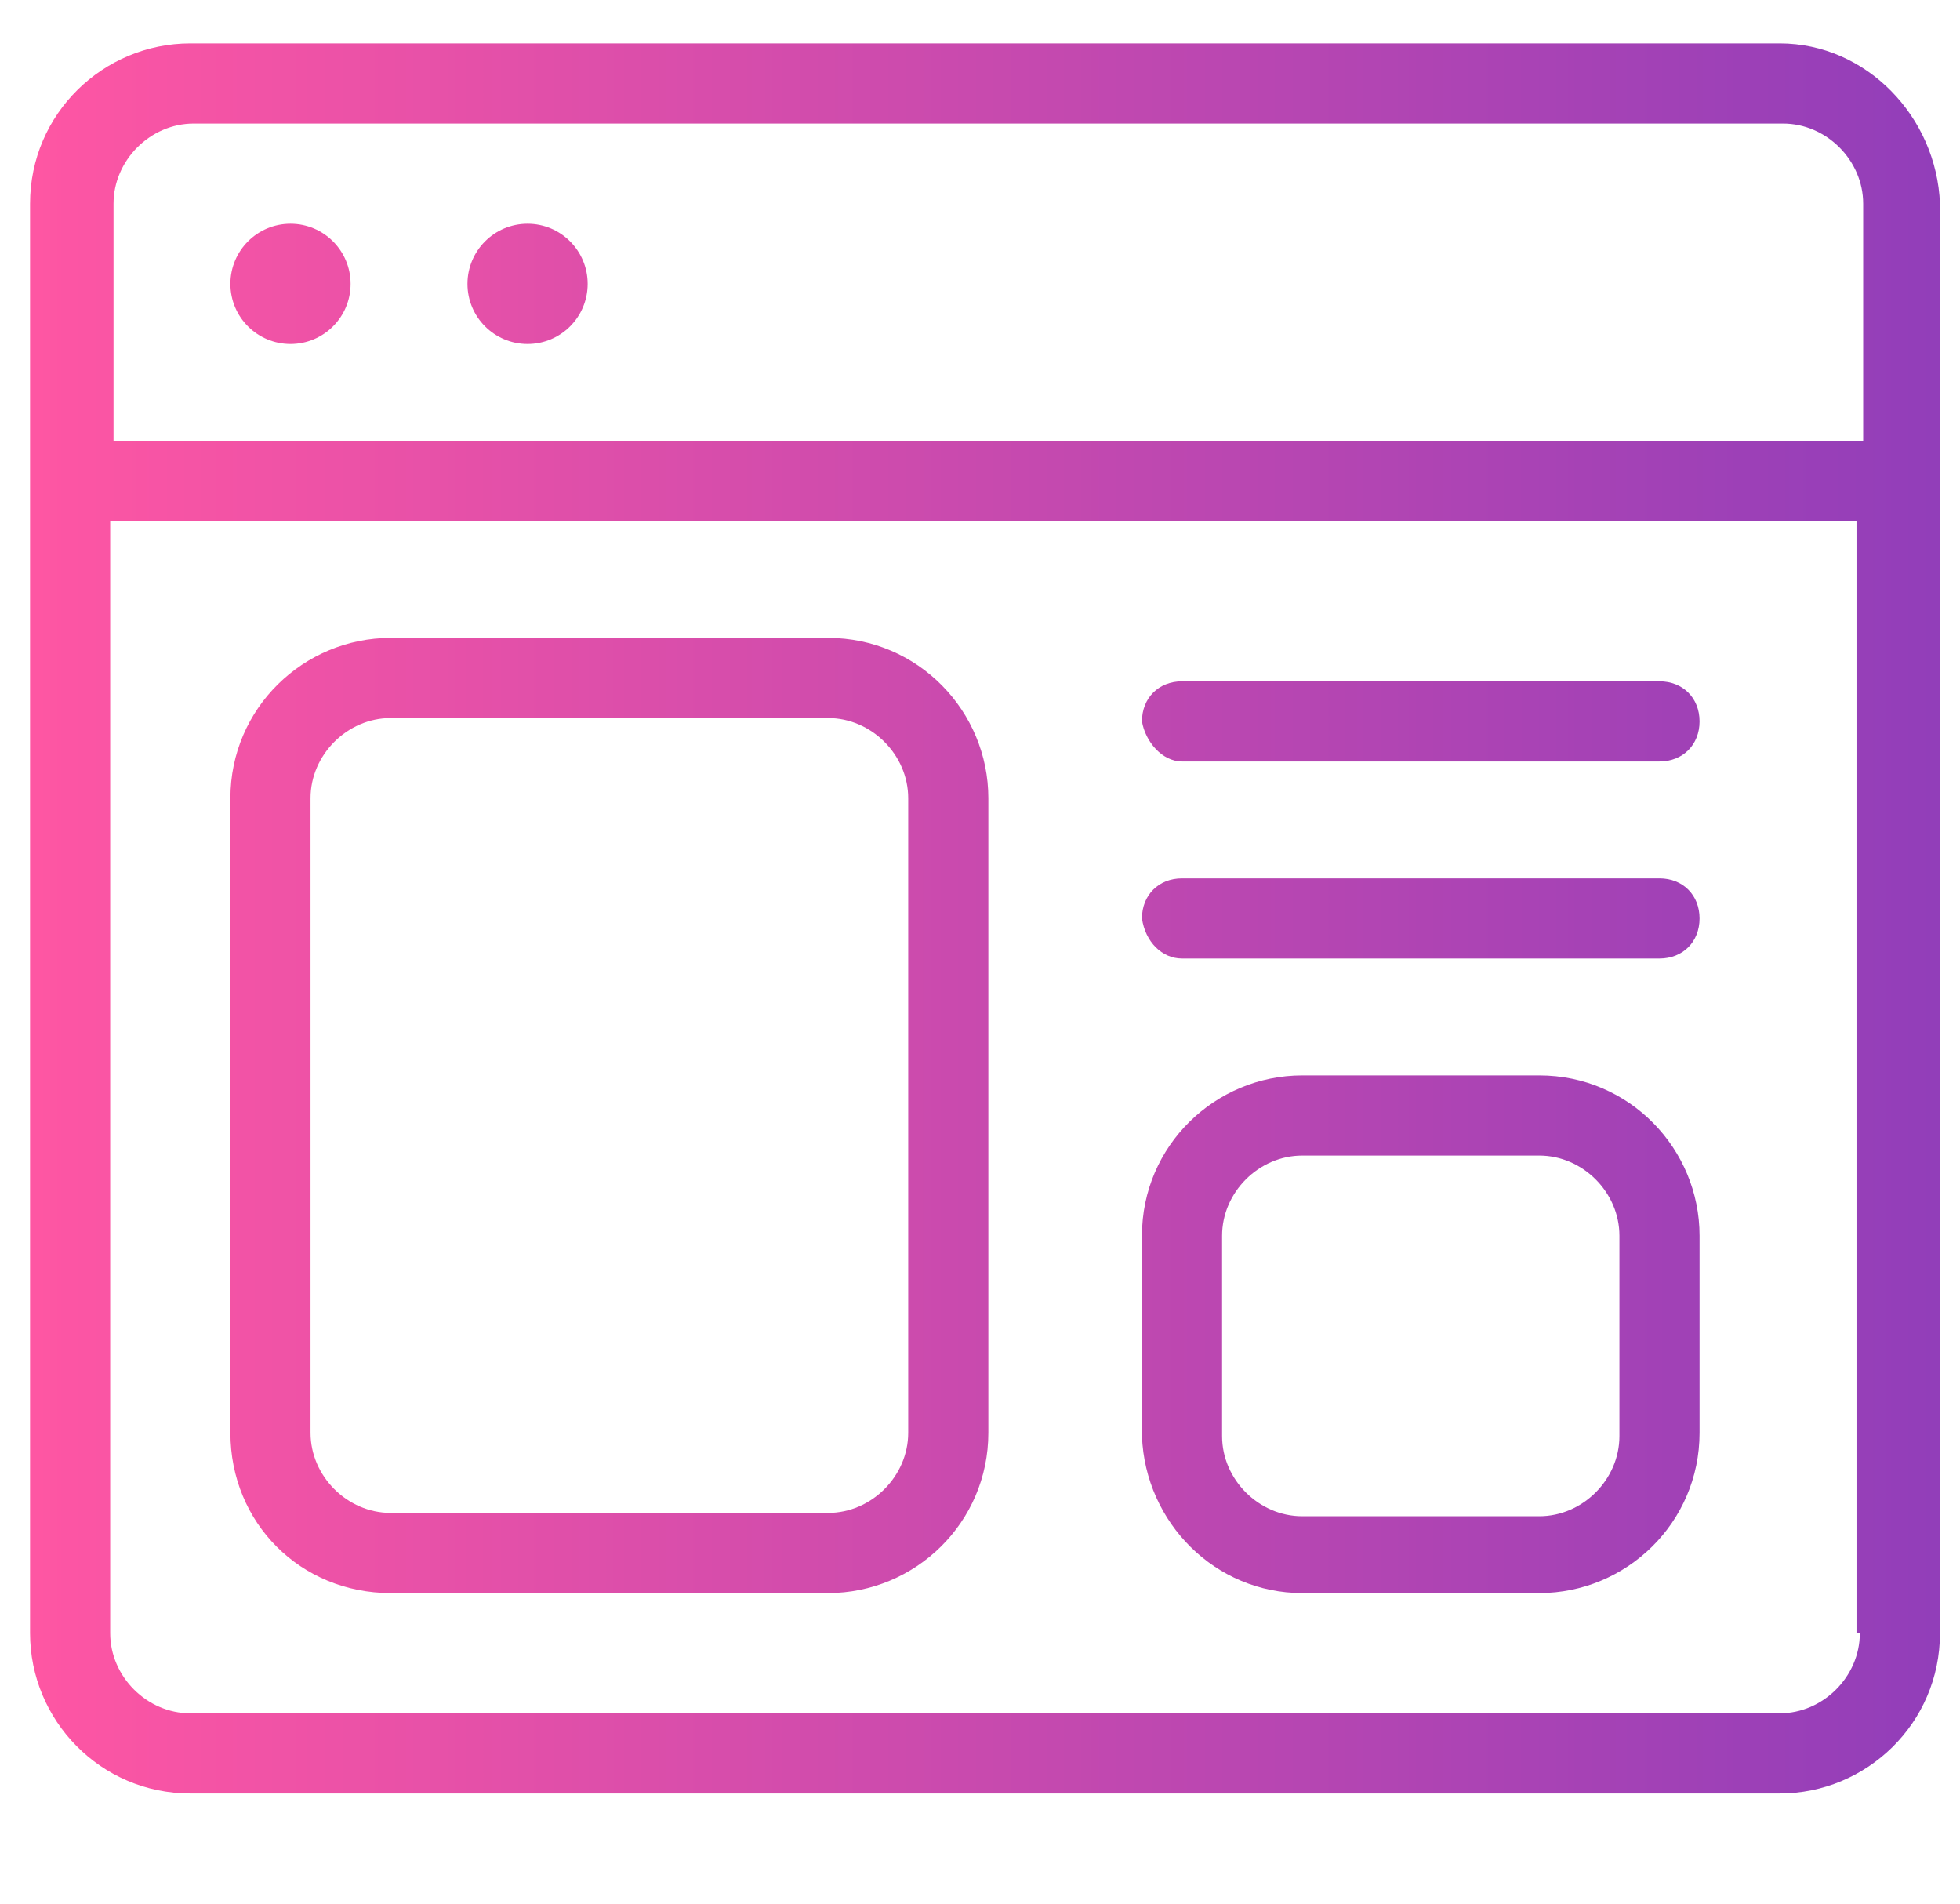 <?xml version="1.0" encoding="UTF-8"?> <!-- Generator: Adobe Illustrator 23.0.4, SVG Export Plug-In . SVG Version: 6.00 Build 0) --> <svg xmlns="http://www.w3.org/2000/svg" xmlns:xlink="http://www.w3.org/1999/xlink" id="Layer_1" x="0px" y="0px" viewBox="0 0 58.7 57" style="enable-background:new 0 0 58.7 57;" xml:space="preserve"> <style type="text/css"> .st0{fill:url(#SVGID_1_);} .st1{fill:url(#SVGID_2_);} .st2{fill:url(#SVGID_3_);} .st3{fill:url(#SVGID_4_);} .st4{fill:url(#SVGID_5_);} .st5{fill:url(#SVGID_6_);} .st6{fill:url(#SVGID_7_);} </style> <title>box-icon</title> <desc>Created with Sketch.</desc> <g> <linearGradient id="SVGID_1_" gradientUnits="userSpaceOnUse" x1="0.507" y1="30.5" x2="60.056" y2="30.5" gradientTransform="matrix(1 0 0 -1 0 58)"> <stop offset="0" style="stop-color:#FF56A3"></stop> <stop offset="1" style="stop-color:#8E3DBA"></stop> </linearGradient> <path class="st0" d="M53.3,1.3H5.7c-2.6,0-4.8,2.1-4.8,4.8v42.8c0,2.6,2.1,4.8,4.8,4.8h47.6c2.6,0,4.8-2.1,4.8-4.8V6.1 C58,3.5,55.9,1.3,53.3,1.3z M55.7,48.9c0,1.3-1.1,2.4-2.4,2.4H5.7c-1.3,0-2.4-1.1-2.4-2.4V15.6h52.3v33.3H55.7z M55.7,13.2H3.4V6.1 c0-1.3,1.1-2.4,2.4-2.4h47.6c1.3,0,2.4,1.1,2.4,2.4v7.1H55.7z"></path> <linearGradient id="SVGID_2_" gradientUnits="userSpaceOnUse" x1="0.507" y1="49.5" x2="60.056" y2="49.5" gradientTransform="matrix(1 0 0 -1 0 58)"> <stop offset="0" style="stop-color:#FF56A3"></stop> <stop offset="1" style="stop-color:#8E3DBA"></stop> </linearGradient> <circle class="st1" cx="8.7" cy="8.5" r="1.8"></circle> <linearGradient id="SVGID_3_" gradientUnits="userSpaceOnUse" x1="0.507" y1="49.5" x2="60.056" y2="49.5" gradientTransform="matrix(1 0 0 -1 0 58)"> <stop offset="0" style="stop-color:#FF56A3"></stop> <stop offset="1" style="stop-color:#8E3DBA"></stop> </linearGradient> <circle class="st2" cx="15.8" cy="8.5" r="1.8"></circle> <linearGradient id="SVGID_4_" gradientUnits="userSpaceOnUse" x1="0.507" y1="24.6" x2="60.056" y2="24.6" gradientTransform="matrix(1 0 0 -1 0 58)"> <stop offset="0" style="stop-color:#FF56A3"></stop> <stop offset="1" style="stop-color:#8E3DBA"></stop> </linearGradient> <path class="st3" d="M11.7,47.7h13.1c2.6,0,4.8-2.1,4.8-4.8v-19c0-2.6-2.1-4.8-4.8-4.8H11.7c-2.6,0-4.8,2.1-4.8,4.8v19 C6.9,45.6,9,47.7,11.7,47.7z M9.3,23.9c0-1.3,1.1-2.4,2.4-2.4h13.1c1.3,0,2.4,1.1,2.4,2.4v19c0,1.3-1.1,2.4-2.4,2.4H11.7 c-1.3,0-2.4-1.1-2.4-2.4V23.9z"></path> <linearGradient id="SVGID_5_" gradientUnits="userSpaceOnUse" x1="0.507" y1="36.4" x2="60.056" y2="36.4" gradientTransform="matrix(1 0 0 -1 0 58)"> <stop offset="0" style="stop-color:#FF56A3"></stop> <stop offset="1" style="stop-color:#8E3DBA"></stop> </linearGradient> <path class="st4" d="M35.4,22.8h14.3c0.7,0,1.2-0.5,1.2-1.2s-0.5-1.2-1.2-1.2H35.4c-0.7,0-1.2,0.5-1.2,1.2 C34.3,22.2,34.8,22.8,35.4,22.8z"></path> <linearGradient id="SVGID_6_" gradientUnits="userSpaceOnUse" x1="0.507" y1="30.5" x2="60.056" y2="30.5" gradientTransform="matrix(1 0 0 -1 0 58)"> <stop offset="0" style="stop-color:#FF56A3"></stop> <stop offset="1" style="stop-color:#8E3DBA"></stop> </linearGradient> <path class="st5" d="M35.4,28.7h14.3c0.7,0,1.2-0.5,1.2-1.2s-0.5-1.2-1.2-1.2H35.4c-0.7,0-1.2,0.5-1.2,1.2 C34.3,28.2,34.8,28.7,35.4,28.7z"></path> <linearGradient id="SVGID_7_" gradientUnits="userSpaceOnUse" x1="0.507" y1="18.05" x2="60.056" y2="18.05" gradientTransform="matrix(1 0 0 -1 0 58)"> <stop offset="0" style="stop-color:#FF56A3"></stop> <stop offset="1" style="stop-color:#8E3DBA"></stop> </linearGradient> <path class="st6" d="M39,47.7h7.1c2.6,0,4.8-2.1,4.8-4.8V37c0-2.6-2.1-4.8-4.8-4.8H39c-2.6,0-4.8,2.1-4.8,4.8v6 C34.3,45.6,36.4,47.7,39,47.7z M36.6,37c0-1.3,1.1-2.4,2.4-2.4h7.1c1.3,0,2.4,1.1,2.4,2.4v6c0,1.3-1.1,2.4-2.4,2.4H39 c-1.3,0-2.4-1.1-2.4-2.4V37z"></path> </g> </svg> 